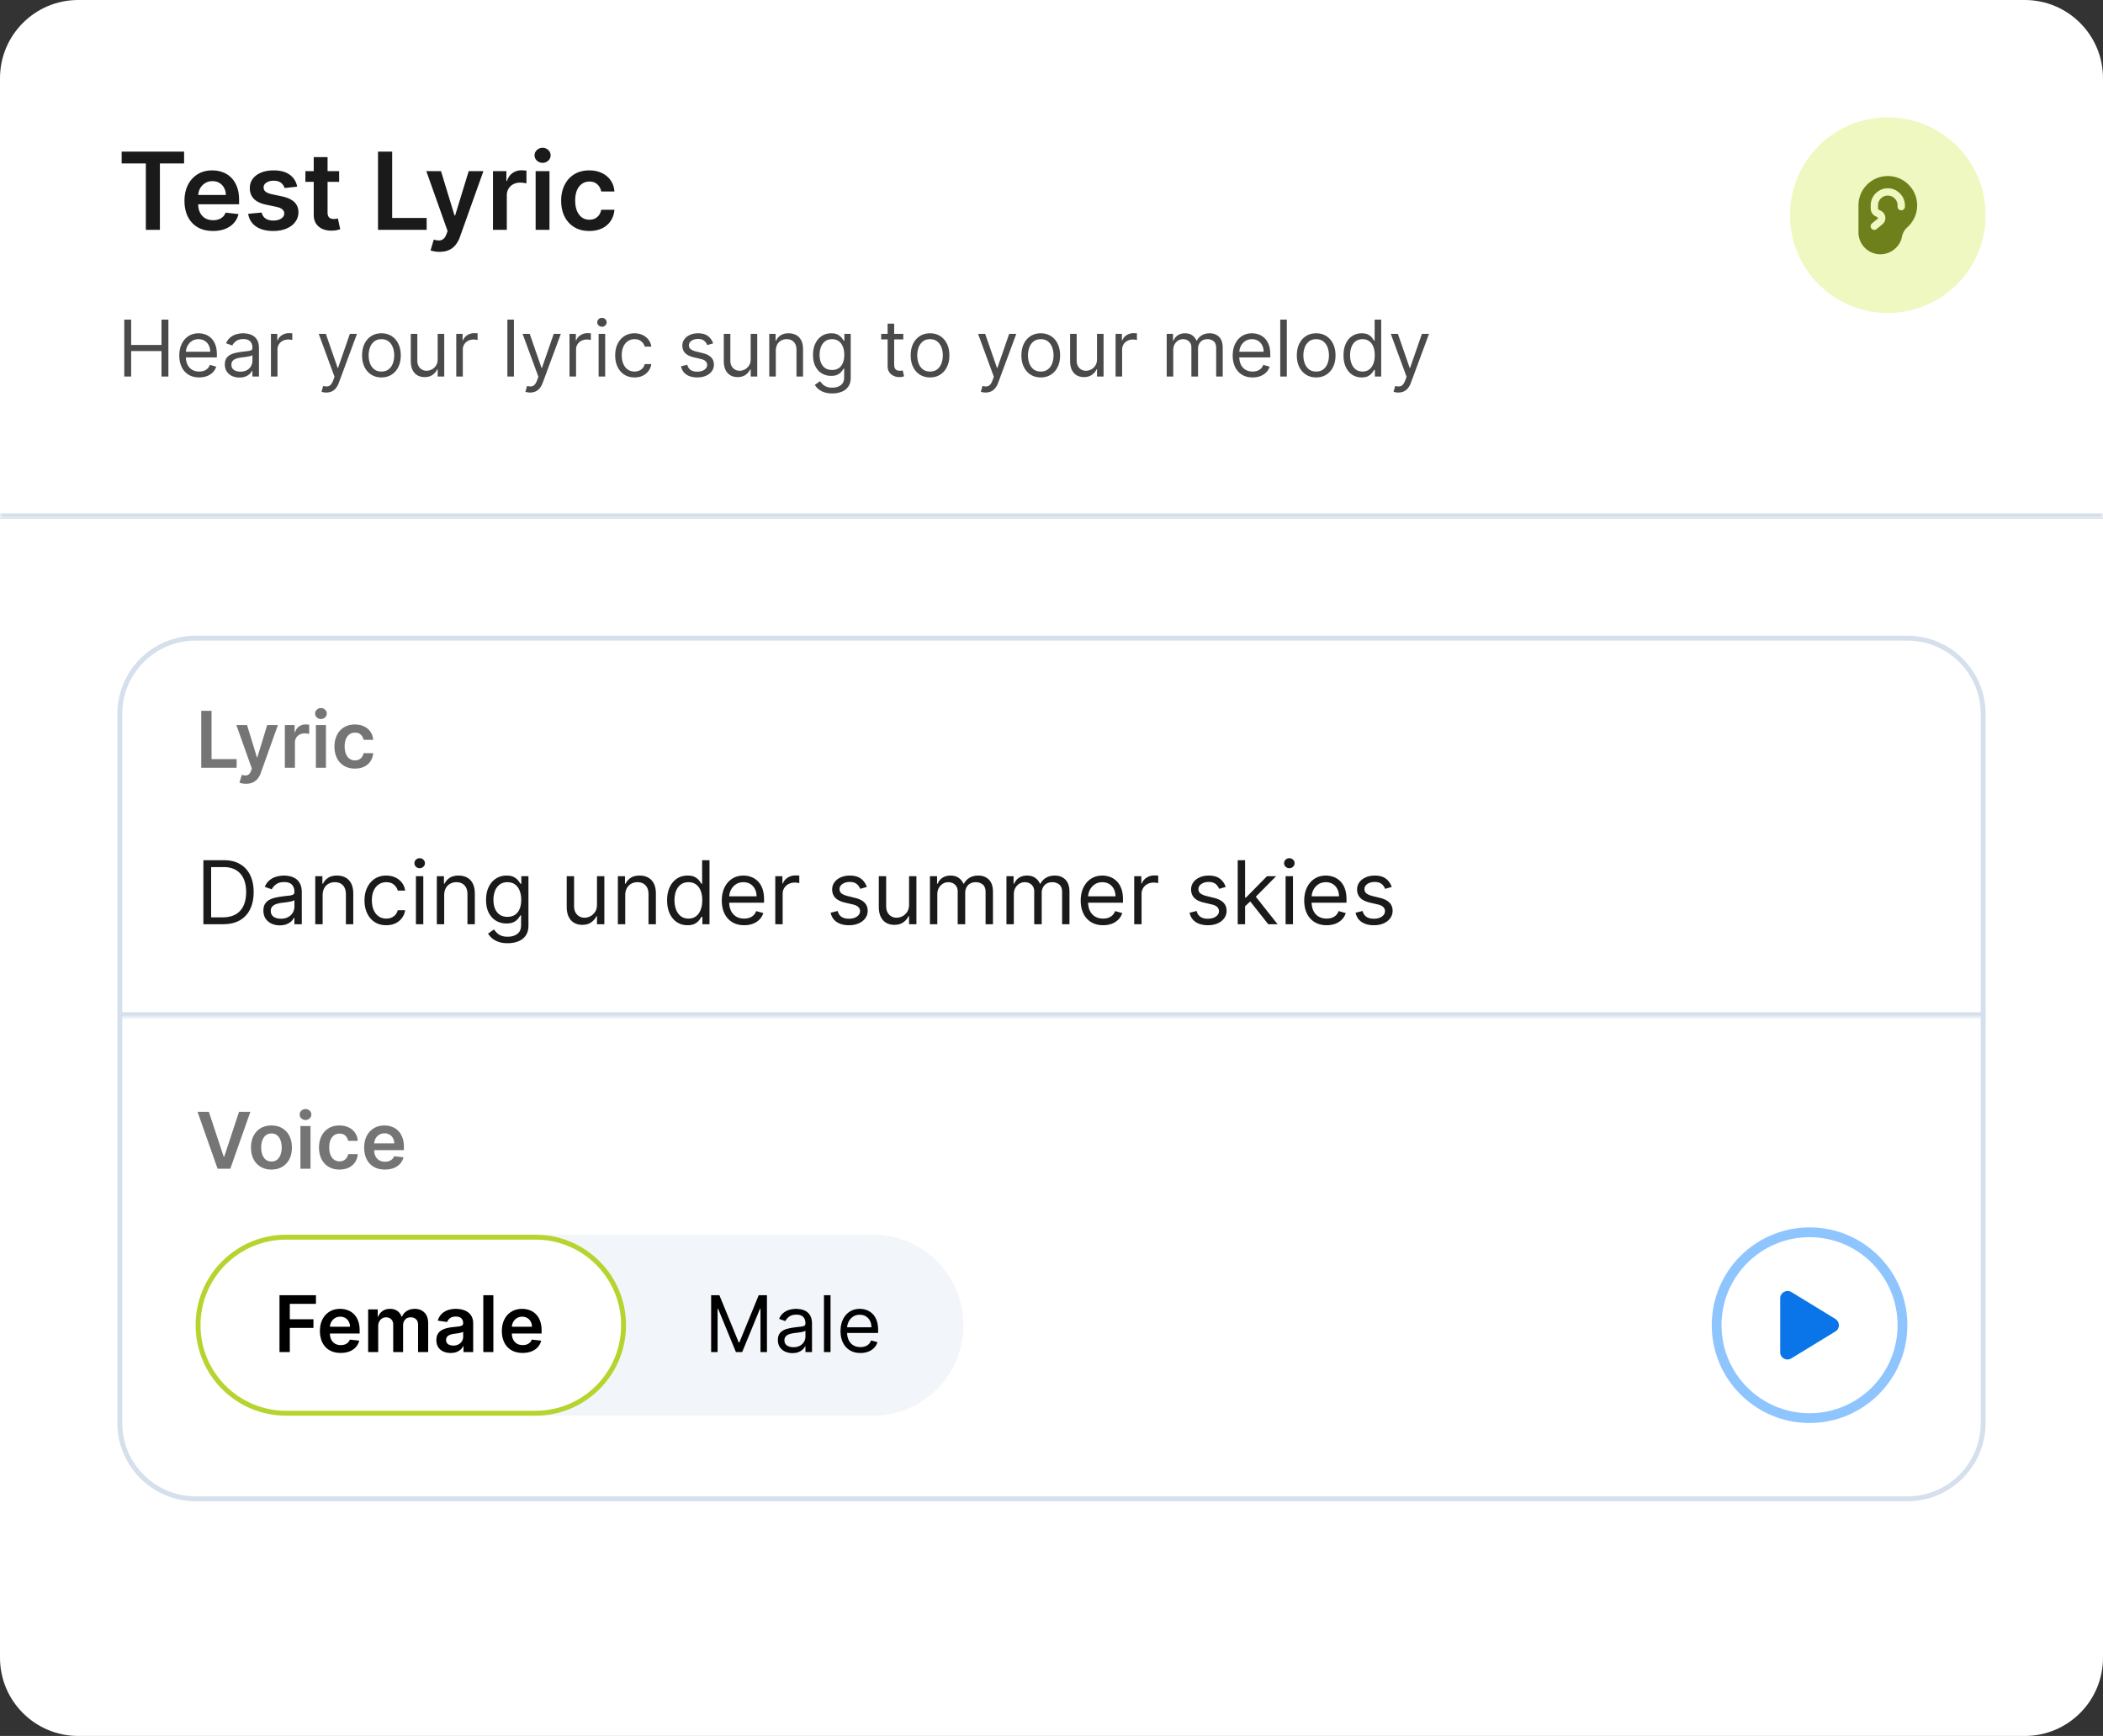 <svg xmlns="http://www.w3.org/2000/svg" width="430" height="355" fill="none"><rect width="100%" height="100%" fill="#333333" stroke="none"/><g clip-path="url(#a)"><mask id="b" fill="#fff"><path d="M0 0h430v106H0V0Z"/></mask><path fill="#fff" d="M0 0h430v106H0V0Z"/><path fill="#D5E0EC" d="M430 106v-1H0v2h430v-1Z" mask="url(#b)"/><path fill="#1A1A1A" d="M24.875 33.43V31h12.766v2.43h-4.946V47H29.82V33.43h-4.945Zm18.674 13.804c-1.203 0-2.242-.25-3.117-.75a5.08 5.08 0 0 1-2.008-2.14c-.469-.927-.703-2.019-.703-3.274 0-1.234.234-2.317.703-3.25.474-.937 1.135-1.666 1.984-2.187.85-.526 1.847-.79 2.992-.79.74 0 1.438.12 2.094.36a4.732 4.732 0 0 1 1.75 1.094c.51.495.912 1.125 1.203 1.89.292.76.438 1.667.438 2.72v.866h-9.836v-1.906h7.125a3.042 3.042 0 0 0-.352-1.445 2.556 2.556 0 0 0-.96-1.008c-.407-.245-.88-.367-1.422-.367-.579 0-1.087.14-1.524.422-.438.276-.779.64-1.023 1.093-.24.448-.362.94-.368 1.477v1.664c0 .698.128 1.297.383 1.797.255.495.612.875 1.07 1.14.459.261.995.391 1.61.391a3.41 3.41 0 0 0 1.117-.172 2.48 2.48 0 0 0 .867-.523c.245-.23.43-.513.555-.852l2.64.297a4.118 4.118 0 0 1-.953 1.828c-.463.516-1.057.917-1.78 1.203-.725.282-1.553.422-2.485.422Zm17.213-9.062-2.578.281a2.07 2.07 0 0 0-.383-.734 1.9 1.9 0 0 0-.719-.555c-.302-.14-.672-.21-1.11-.21-.588 0-1.083.127-1.484.382-.396.255-.59.586-.586.992-.005.35.123.633.383.852.266.218.703.398 1.313.539l2.047.437c1.135.245 1.979.633 2.53 1.164.558.532.84 1.227.845 2.086a3.263 3.263 0 0 1-.665 2c-.432.573-1.033 1.021-1.804 1.344-.771.323-1.657.484-2.657.484-1.468 0-2.65-.307-3.546-.922-.896-.62-1.43-1.481-1.602-2.585l2.758-.266c.125.542.39.95.797 1.227.406.276.935.414 1.586.414.672 0 1.21-.138 1.617-.414.411-.277.617-.618.617-1.024 0-.344-.133-.628-.398-.852-.26-.223-.667-.395-1.22-.515l-2.046-.43c-1.151-.24-2.003-.643-2.555-1.21-.552-.574-.825-1.298-.82-2.173-.005-.74.195-1.38.602-1.922.411-.546.981-.968 1.71-1.265.735-.302 1.581-.453 2.54-.453 1.406 0 2.513.3 3.32.898.812.6 1.315 1.409 1.508 2.43ZM69.344 35v2.188h-6.899V35h6.899Zm-5.196-2.875h2.829v11.266c0 .38.057.672.171.875.12.198.276.333.47.406.192.073.405.11.64.11.177 0 .338-.014.484-.04.151-.026.266-.05.344-.07l.477 2.21c-.151.053-.368.11-.649.173a5.316 5.316 0 0 1-1.016.11c-.708.02-1.346-.087-1.914-.321a2.977 2.977 0 0 1-1.351-1.11c-.328-.5-.49-1.125-.485-1.875V32.125ZM77.291 47V31h2.898v13.57h7.047V47h-9.945Zm12.59 4.5c-.386 0-.742-.031-1.07-.094a3.958 3.958 0 0 1-.774-.203L88.693 49c.412.12.779.177 1.102.172.323-.005.607-.107.852-.305.25-.192.46-.515.632-.969l.243-.648L87.17 35h3l2.766 9.063h.124L95.835 35h3.008l-4.805 13.453a5.387 5.387 0 0 1-.89 1.633 3.62 3.62 0 0 1-1.36 1.047c-.531.245-1.167.367-1.906.367Zm10.918-4.5V35h2.742v2h.125c.219-.693.594-1.227 1.125-1.602a3.094 3.094 0 0 1 1.836-.57c.156 0 .331.008.523.024.198.01.362.028.493.054v2.602a2.978 2.978 0 0 0-.571-.11 5.247 5.247 0 0 0-.742-.054c-.516 0-.979.112-1.391.336a2.455 2.455 0 0 0-.96.914c-.235.39-.352.84-.352 1.351V47h-2.828Zm8.722 0V35h2.829v12h-2.829Zm1.422-13.703a1.65 1.65 0 0 1-1.156-.445 1.435 1.435 0 0 1-.484-1.086c0-.427.161-.79.484-1.086a1.633 1.633 0 0 1 1.156-.453c.453 0 .839.15 1.157.453.323.297.484.659.484 1.086 0 .422-.161.784-.484 1.086a1.635 1.635 0 0 1-1.157.445Zm9.549 13.937c-1.198 0-2.226-.263-3.086-.789a5.265 5.265 0 0 1-1.976-2.18c-.459-.932-.688-2.005-.688-3.218 0-1.219.235-2.294.703-3.227.469-.937 1.131-1.666 1.985-2.187.859-.526 1.875-.79 3.047-.79.974 0 1.836.18 2.586.54a4.418 4.418 0 0 1 1.804 1.508c.448.645.703 1.4.766 2.265h-2.703a2.586 2.586 0 0 0-.782-1.445c-.406-.39-.95-.586-1.632-.586-.578 0-1.086.156-1.524.469-.437.307-.778.75-1.023 1.328-.24.578-.36 1.27-.36 2.078 0 .818.12 1.52.36 2.11.239.583.575 1.033 1.008 1.35.437.313.95.47 1.539.47.416 0 .789-.078 1.117-.235.333-.161.612-.393.836-.695.224-.302.377-.67.461-1.102h2.703c-.068.85-.318 1.602-.75 2.258a4.438 4.438 0 0 1-1.766 1.532c-.745.364-1.62.546-2.625.546Z"/><path fill="#4A4A4A" d="M25.41 77V65.364h1.408v5.181h6.205v-5.181h1.409V77h-1.41v-5.204h-6.204V77H25.41Zm15.32.182c-.84 0-1.566-.186-2.176-.557a3.737 3.737 0 0 1-1.403-1.568c-.326-.674-.49-1.459-.49-2.353 0-.893.164-1.681.49-2.363.33-.686.787-1.22 1.375-1.602.59-.387 1.28-.58 2.068-.58.454 0 .903.076 1.346.227a3.33 3.33 0 0 1 1.21.739c.364.337.654.784.87 1.34.216.558.324 1.243.324 2.058v.568h-6.727v-1.16h5.363c0-.492-.098-.931-.295-1.317a2.226 2.226 0 0 0-.83-.915c-.356-.224-.776-.335-1.261-.335-.534 0-.997.132-1.387.397a2.616 2.616 0 0 0-.892 1.023c-.208.42-.312.871-.312 1.352v.773c0 .66.114 1.218.34 1.676.232.455.552.801.961 1.04.41.235.884.352 1.426.352.352 0 .67-.049.955-.148.287-.102.536-.253.744-.454.208-.204.37-.458.483-.761l1.295.363a2.87 2.87 0 0 1-.687 1.16c-.322.329-.72.587-1.193.772a4.426 4.426 0 0 1-1.597.273Zm8.222.022a3.546 3.546 0 0 1-1.506-.312 2.584 2.584 0 0 1-1.074-.915c-.265-.401-.398-.886-.398-1.454 0-.5.099-.906.296-1.216.197-.315.46-.56.79-.739a4.15 4.15 0 0 1 1.09-.397c.402-.092.806-.163 1.21-.217.531-.068.961-.119 1.29-.153.334-.038.576-.1.728-.187.155-.088.233-.239.233-.455v-.045c0-.561-.154-.997-.46-1.307-.304-.31-.764-.466-1.381-.466-.64 0-1.142.14-1.506.42-.363.28-.62.58-.767.898l-1.273-.455c.228-.53.53-.943.91-1.238.382-.3.799-.508 1.25-.625a5.19 5.19 0 0 1 1.34-.182c.28 0 .603.034.966.102a3.09 3.09 0 0 1 1.063.404c.344.204.63.513.858.926.227.413.34.966.34 1.659V77h-1.34v-1.182h-.068a2.36 2.36 0 0 1-.455.608c-.212.216-.494.4-.846.551-.353.152-.783.227-1.29.227ZM49.156 76c.53 0 .977-.104 1.341-.313a2.127 2.127 0 0 0 1.114-1.846v-1.227c-.057.068-.182.13-.375.187-.19.053-.41.1-.66.142a29.81 29.81 0 0 1-1.283.17c-.349.046-.675.12-.978.222a1.682 1.682 0 0 0-.727.45c-.182.196-.273.465-.273.806 0 .466.173.818.517 1.057.349.235.79.352 1.324.352Zm6.243 1v-8.727h1.296v1.318h.09c.16-.432.448-.782.864-1.051a2.542 2.542 0 0 1 1.41-.404c.098 0 .22.002.369.006.147.004.259.01.335.017v1.364a4.008 4.008 0 0 0-.313-.051 3.077 3.077 0 0 0-.505-.04c-.425 0-.803.089-1.137.267a1.954 1.954 0 0 0-1.068 1.778V77H55.4Zm11.317 3.273a3 3 0 0 1-.608-.057 1.604 1.604 0 0 1-.37-.102l.341-1.182c.326.083.614.114.864.09a1.03 1.03 0 0 0 .665-.335c.197-.197.377-.516.54-.96l.25-.681-3.227-8.773h1.454l2.41 6.954h.09l2.41-6.954h1.454l-3.705 10c-.167.45-.373.824-.62 1.119-.245.3-.531.52-.857.665a2.645 2.645 0 0 1-1.091.216Zm11.276-3.091c-.788 0-1.48-.188-2.074-.563-.591-.375-1.053-.9-1.387-1.573-.33-.675-.494-1.463-.494-2.364 0-.91.165-1.703.494-2.38.334-.679.796-1.205 1.387-1.58.594-.375 1.286-.563 2.073-.563.788 0 1.478.188 2.069.563.594.375 1.056.901 1.386 1.58.333.677.5 1.47.5 2.38 0 .901-.167 1.69-.5 2.364a3.769 3.769 0 0 1-1.386 1.573c-.591.375-1.28.563-2.069.563Zm0-1.205c.598 0 1.09-.153 1.477-.46a2.72 2.72 0 0 0 .858-1.21c.185-.5.278-1.042.278-1.625 0-.584-.093-1.127-.278-1.63a2.75 2.75 0 0 0-.858-1.223c-.387-.31-.879-.465-1.477-.465-.599 0-1.091.155-1.478.465a2.75 2.75 0 0 0-.858 1.222 4.681 4.681 0 0 0-.278 1.63c0 .584.093 1.126.278 1.626.186.5.472.903.858 1.21.387.307.879.46 1.478.46Zm11.5-2.545v-5.16h1.342V77h-1.341v-1.477h-.091c-.205.443-.523.82-.955 1.13-.431.307-.977.46-1.636.46-.545 0-1.03-.119-1.455-.357-.424-.243-.757-.606-1-1.091-.242-.489-.363-1.104-.363-1.847v-5.545h1.34v5.454c0 .637.179 1.144.535 1.523.36.379.818.568 1.375.568a2.29 2.29 0 0 0 1.017-.255c.348-.171.64-.432.875-.785.239-.352.358-.8.358-1.346ZM93.29 77v-8.727h1.295v1.318h.091c.16-.432.447-.782.864-1.051a2.541 2.541 0 0 1 1.409-.404c.098 0 .222.002.37.006.147.004.259.01.334.017v1.364a3.999 3.999 0 0 0-.312-.051 3.077 3.077 0 0 0-.506-.04c-.424 0-.803.089-1.136.267-.33.174-.591.416-.784.727a1.96 1.96 0 0 0-.284 1.051V77H93.29Zm11.794-11.636V77h-1.341V65.364h1.341Zm3.319 14.909a3 3 0 0 1-.608-.057 1.597 1.597 0 0 1-.369-.102l.341-1.182c.326.083.614.114.864.09.25-.022.471-.134.664-.335.197-.197.377-.516.54-.96l.25-.681-3.227-8.773h1.454l2.41 6.954h.09l2.41-6.954h1.454l-3.704 10c-.167.45-.374.824-.62 1.119-.246.3-.532.52-.858.665a2.643 2.643 0 0 1-1.091.216ZM116.446 77v-8.727h1.295v1.318h.091c.159-.432.447-.782.864-1.051a2.541 2.541 0 0 1 1.409-.404c.099 0 .222.002.369.006.148.004.26.01.336.017v1.364a4.073 4.073 0 0 0-.313-.051 3.071 3.071 0 0 0-.506-.04c-.424 0-.803.089-1.136.267a2.016 2.016 0 0 0-.784.727 1.964 1.964 0 0 0-.284 1.051V77h-1.341Zm5.953 0v-8.727h1.341V77h-1.341Zm.682-10.182a.953.953 0 0 1-.676-.267.857.857 0 0 1-.279-.642c0-.25.093-.464.279-.642a.953.953 0 0 1 .676-.267c.261 0 .485.089.67.267.19.178.285.392.285.642s-.095.464-.285.642a.932.932 0 0 1-.67.267Zm6.66 10.364c-.818 0-1.522-.193-2.113-.58a3.776 3.776 0 0 1-1.364-1.596c-.318-.678-.477-1.453-.477-2.324 0-.886.163-1.669.489-2.347.329-.682.787-1.214 1.375-1.596.59-.387 1.28-.58 2.068-.58.613 0 1.166.114 1.659.341.492.227.896.546 1.21.954.314.41.51.887.585 1.432h-1.341c-.102-.397-.329-.75-.681-1.056-.349-.311-.819-.466-1.41-.466-.522 0-.981.136-1.375.409-.39.269-.695.65-.914 1.142-.216.488-.324 1.062-.324 1.721 0 .675.106 1.262.318 1.762.216.5.519.888.909 1.165.394.276.856.414 1.386.414.349 0 .665-.06.949-.181a1.96 1.96 0 0 0 .722-.523c.197-.227.337-.5.42-.819h1.341a3.1 3.1 0 0 1-.562 1.393 3.158 3.158 0 0 1-1.176.977c-.485.239-1.05.358-1.694.358Zm16.074-6.955-1.204.341a2.262 2.262 0 0 0-.335-.585 1.628 1.628 0 0 0-.591-.477c-.25-.125-.57-.188-.961-.188-.534 0-.979.123-1.335.37-.352.242-.528.55-.528.926 0 .333.121.596.363.79.243.193.622.354 1.137.482l1.295.319c.781.189 1.362.479 1.745.869.382.386.573.884.573 1.494 0 .5-.144.947-.431 1.341-.284.394-.682.705-1.194.932-.511.227-1.106.34-1.784.34-.89 0-1.627-.192-2.21-.579-.583-.386-.953-.95-1.108-1.693l1.273-.318c.121.47.35.822.687 1.057.341.235.786.352 1.336.352.625 0 1.121-.133 1.488-.398.371-.269.557-.59.557-.966 0-.303-.106-.556-.318-.761-.212-.208-.538-.364-.977-.466l-1.455-.34c-.799-.19-1.386-.484-1.761-.882-.372-.401-.557-.903-.557-1.505 0-.493.138-.928.415-1.307a2.82 2.82 0 0 1 1.142-.892c.485-.216 1.034-.324 1.647-.324.864 0 1.542.19 2.035.568a3.06 3.06 0 0 1 1.056 1.5Zm7.678 3.205v-5.16h1.341V77h-1.341v-1.477h-.091c-.205.443-.523.82-.955 1.13-.431.307-.977.46-1.636.46-.545 0-1.03-.119-1.454-.357-.425-.243-.758-.606-1-1.091-.243-.489-.364-1.104-.364-1.847v-5.545h1.341v5.454c0 .637.178 1.144.534 1.523.36.379.818.568 1.375.568a2.29 2.29 0 0 0 1.017-.255c.348-.171.64-.432.875-.785.239-.352.358-.8.358-1.346Zm5.138-1.682V77h-1.341v-8.727h1.295v1.363h.114c.204-.443.515-.799.932-1.068.416-.272.954-.409 1.613-.409.591 0 1.108.121 1.551.364.444.238.788.602 1.035 1.09.246.486.369 1.1.369 1.841V77h-1.341v-5.454c0-.686-.178-1.22-.534-1.603-.356-.386-.845-.58-1.466-.58a2.34 2.34 0 0 0-1.148.279 2 2 0 0 0-.79.813c-.193.356-.289.787-.289 1.295Zm11.541 8.704c-.648 0-1.205-.083-1.671-.25a3.541 3.541 0 0 1-1.164-.647 3.542 3.542 0 0 1-.733-.853l1.068-.75c.121.16.274.342.46.546.186.208.439.388.761.54.326.155.752.233 1.279.233.704 0 1.286-.17 1.744-.512.459-.34.688-.875.688-1.602v-1.773h-.114a7.29 7.29 0 0 1-.42.591c-.178.231-.436.438-.773.62-.333.178-.784.267-1.352.267-.705 0-1.338-.167-1.898-.5-.557-.334-.998-.819-1.324-1.455-.322-.636-.483-1.409-.483-2.318 0-.894.157-1.672.472-2.335.314-.667.752-1.182 1.312-1.546.561-.367 1.208-.55 1.943-.55.569 0 1.019.094 1.353.283.337.186.594.398.772.636.182.235.322.429.421.58h.136v-1.386h1.296v8.977c0 .75-.171 1.36-.512 1.83a2.91 2.91 0 0 1-1.363 1.04 5.149 5.149 0 0 1-1.898.334Zm-.046-4.795c.538 0 .993-.123 1.364-.37.371-.245.653-.6.847-1.062.193-.462.289-1.015.289-1.659 0-.629-.094-1.183-.284-1.665-.189-.48-.469-.858-.841-1.13-.371-.273-.829-.41-1.375-.41-.568 0-1.041.145-1.42.433a2.634 2.634 0 0 0-.847 1.158 4.495 4.495 0 0 0-.278 1.614c0 .606.095 1.142.284 1.608.193.462.477.826.852 1.091.379.261.849.392 1.409.392Zm14.569-7.386v1.136h-4.523v-1.136h4.523Zm-3.205-2.091h1.341V74.5c0 .379.055.663.165.852a.85.85 0 0 0 .432.375c.178.06.365.091.562.091.148 0 .269-.007.364-.022l.227-.046.273 1.204a2.733 2.733 0 0 1-.381.103 2.8 2.8 0 0 1-.619.057 2.7 2.7 0 0 1-1.114-.245 2.215 2.215 0 0 1-.898-.744c-.235-.333-.352-.754-.352-1.261v-8.682Zm8.673 11c-.788 0-1.479-.188-2.074-.563-.59-.375-1.053-.9-1.386-1.573-.329-.675-.494-1.463-.494-2.364 0-.91.165-1.703.494-2.38.333-.679.796-1.205 1.386-1.58.595-.375 1.286-.563 2.074-.563.788 0 1.478.188 2.069.563.594.375 1.056.901 1.386 1.58.333.677.5 1.47.5 2.38 0 .901-.167 1.69-.5 2.364a3.775 3.775 0 0 1-1.386 1.573c-.591.375-1.281.563-2.069.563Zm0-1.205c.599 0 1.091-.153 1.478-.46a2.72 2.72 0 0 0 .858-1.21c.185-.5.278-1.042.278-1.625 0-.584-.093-1.127-.278-1.63a2.755 2.755 0 0 0-.858-1.223c-.387-.31-.879-.465-1.478-.465-.598 0-1.091.155-1.477.465a2.757 2.757 0 0 0-.858 1.222 4.695 4.695 0 0 0-.278 1.63c0 .584.093 1.126.278 1.626.186.5.472.903.858 1.21.386.307.879.46 1.477.46Zm11.365 4.296a3 3 0 0 1-.608-.057 1.597 1.597 0 0 1-.369-.102l.341-1.182c.326.083.614.114.864.09.25-.022.471-.134.664-.335.197-.197.377-.516.54-.96l.25-.681-3.227-8.773h1.455l2.409 6.954h.091l2.409-6.954h1.454l-3.704 10c-.167.45-.374.824-.62 1.119-.246.3-.532.52-.858.665a2.643 2.643 0 0 1-1.091.216Zm11.276-3.091c-.788 0-1.479-.188-2.074-.563-.591-.375-1.053-.9-1.386-1.573-.33-.675-.495-1.463-.495-2.364 0-.91.165-1.703.495-2.38.333-.679.795-1.205 1.386-1.58.595-.375 1.286-.563 2.074-.563.788 0 1.477.188 2.068.563.595.375 1.057.901 1.387 1.58.333.677.5 1.47.5 2.38 0 .901-.167 1.69-.5 2.364a3.77 3.77 0 0 1-1.387 1.573c-.591.375-1.28.563-2.068.563Zm0-1.205c.598 0 1.091-.153 1.477-.46.387-.307.673-.71.858-1.21.186-.5.279-1.042.279-1.625 0-.584-.093-1.127-.279-1.63a2.74 2.74 0 0 0-.858-1.223c-.386-.31-.879-.465-1.477-.465-.599 0-1.091.155-1.477.465a2.74 2.74 0 0 0-.858 1.222 4.672 4.672 0 0 0-.279 1.63c0 .584.093 1.126.279 1.626.185.5.471.903.858 1.21.386.307.878.46 1.477.46Zm11.501-2.545v-5.16h1.341V77h-1.341v-1.477h-.091c-.204.443-.522.82-.954 1.13-.432.307-.977.46-1.636.46-.546 0-1.031-.119-1.455-.357-.424-.243-.758-.606-1-1.091-.242-.489-.364-1.104-.364-1.847v-5.545h1.341v5.454c0 .637.178 1.144.534 1.523.36.379.819.568 1.375.568.334 0 .673-.085 1.017-.255.349-.171.641-.432.875-.785.239-.352.358-.8.358-1.346ZM228.102 77v-8.727h1.296v1.318h.091c.159-.432.447-.782.863-1.051a2.544 2.544 0 0 1 1.409-.404c.099 0 .222.002.37.006.147.004.259.01.335.017v1.364a4.073 4.073 0 0 0-.313-.051 3.068 3.068 0 0 0-.505-.04c-.425 0-.803.089-1.137.267a2.016 2.016 0 0 0-.784.727 1.964 1.964 0 0 0-.284 1.051V77h-1.341Zm10.453 0v-8.727h1.296v1.363h.113c.182-.465.476-.827.881-1.085.405-.261.892-.392 1.46-.392.576 0 1.055.13 1.438.392.386.258.687.62.903 1.085h.091c.224-.45.559-.808 1.006-1.073.447-.27.983-.404 1.608-.404.78 0 1.418.244 1.915.733.496.485.744 1.24.744 2.267V77h-1.341v-5.84c0-.645-.176-1.105-.528-1.382a1.958 1.958 0 0 0-1.245-.414c-.613 0-1.089.185-1.426.556-.337.368-.506.834-.506 1.398V77h-1.363v-5.977c0-.496-.161-.896-.483-1.2-.322-.306-.737-.46-1.244-.46a1.84 1.84 0 0 0-.978.279 2.107 2.107 0 0 0-.727.773 2.28 2.28 0 0 0-.273 1.13V77h-1.341Zm17.566.182c-.841 0-1.567-.186-2.176-.557a3.742 3.742 0 0 1-1.404-1.568c-.326-.674-.488-1.459-.488-2.353 0-.893.162-1.681.488-2.363.33-.686.788-1.22 1.375-1.602.591-.387 1.28-.58 2.068-.58.455 0 .904.076 1.347.227.443.152.847.398 1.21.739.364.337.654.784.87 1.34.215.558.323 1.243.323 2.058v.568h-6.727v-1.16h5.364c0-.492-.099-.931-.296-1.317a2.223 2.223 0 0 0-.829-.915c-.356-.224-.777-.335-1.262-.335-.534 0-.996.132-1.386.397a2.615 2.615 0 0 0-.892 1.023 3.01 3.01 0 0 0-.313 1.352v.773c0 .66.114 1.218.341 1.676.231.455.552.801.961 1.04.409.235.884.352 1.426.352.352 0 .67-.049.954-.148.288-.102.536-.253.745-.454.208-.204.369-.458.483-.761l1.295.363c-.136.44-.366.826-.687 1.16a3.35 3.35 0 0 1-1.194.772 4.42 4.42 0 0 1-1.596.273Zm6.994-11.818V77h-1.341V65.364h1.341Zm6.001 11.818c-.787 0-1.479-.188-2.073-.563-.591-.375-1.053-.9-1.387-1.573-.329-.675-.494-1.463-.494-2.364 0-.91.165-1.703.494-2.38.334-.679.796-1.205 1.387-1.58.594-.375 1.286-.563 2.073-.563.788 0 1.478.188 2.069.563.594.375 1.056.901 1.386 1.58.333.677.5 1.47.5 2.38 0 .901-.167 1.69-.5 2.364a3.775 3.775 0 0 1-1.386 1.573c-.591.375-1.281.563-2.069.563Zm0-1.205c.599 0 1.091-.153 1.478-.46a2.72 2.72 0 0 0 .858-1.21c.185-.5.278-1.042.278-1.625 0-.584-.093-1.127-.278-1.63a2.755 2.755 0 0 0-.858-1.223c-.387-.31-.879-.465-1.478-.465-.598 0-1.09.155-1.477.465a2.757 2.757 0 0 0-.858 1.222 4.695 4.695 0 0 0-.278 1.63c0 .584.093 1.126.278 1.626.186.5.472.903.858 1.21.387.307.879.46 1.477.46Zm9.297 1.205c-.727 0-1.369-.184-1.926-.551-.557-.371-.992-.894-1.307-1.569-.314-.677-.471-1.479-.471-2.403 0-.917.157-1.712.471-2.386.315-.674.752-1.195 1.313-1.563.561-.367 1.208-.55 1.943-.55.568 0 1.017.094 1.347.283.333.186.587.398.761.636.178.235.316.429.415.58h.113v-4.295h1.341V77h-1.295v-1.34h-.159a8.77 8.77 0 0 1-.421.601c-.181.239-.441.453-.778.642-.337.186-.786.279-1.347.279Zm.182-1.205c.538 0 .993-.14 1.364-.42.371-.284.653-.676.846-1.176.194-.504.29-1.085.29-1.745 0-.651-.095-1.221-.284-1.71-.189-.492-.47-.875-.841-1.148-.371-.276-.829-.414-1.375-.414-.568 0-1.041.145-1.42.437-.375.288-.657.68-.847 1.176a4.689 4.689 0 0 0-.278 1.66c0 .62.094 1.185.284 1.692.193.504.477.906.852 1.205.379.295.849.443 1.409.443Zm7.324 4.296a3 3 0 0 1-.608-.057 1.597 1.597 0 0 1-.369-.102l.341-1.182c.325.083.613.114.863.09a1.03 1.03 0 0 0 .665-.335c.197-.197.377-.516.54-.96l.25-.681-3.227-8.773h1.454l2.409 6.954h.091l2.409-6.954h1.455l-3.705 10a3.77 3.77 0 0 1-.619 1.119c-.246.3-.532.52-.858.665a2.646 2.646 0 0 1-1.091.216Z"/><path fill="#EEF8C0" d="M366 44c0-11.046 8.954-20 20-20s20 8.954 20 20-8.954 20-20 20-20-8.954-20-20Z"/><path fill="#6E801C" d="M389.969 46.5c-.563.5-.938 1.219-1.094 1.969a4.14 4.14 0 0 1-1.219 2.218 4.49 4.49 0 0 1-6.344 0A4.498 4.498 0 0 1 380 47.5V42c0-3.313 2.688-6 6-6s6 2.688 6 6c0 1.781-.781 3.375-2.031 4.5ZM384 42c0-1.094.875-2 2-2 1.094 0 2 .906 2 2v.25c0 .438.312.75.75.75a.74.74 0 0 0 .75-.75V42c0-1.906-1.594-3.5-3.5-3.5-1.938 0-3.5 1.594-3.5 3.5v.656c0 .657.375 1.25.969 1.563l.437.218c.032.032.094.094.094.157a.238.238 0 0 1-.062.125l-1.188.968a.78.78 0 0 0-.094 1.063.78.78 0 0 0 1.063.094l1.156-.969a1.6 1.6 0 0 0 .625-1.281 1.67 1.67 0 0 0-.938-1.5l-.437-.219c-.094-.063-.125-.125-.125-.219V42Z"/><path fill="#fff" d="M0 106h430v249H0z"/><g clip-path="url(#c)"><mask id="d" fill="#fff"><path d="M24 130h382v78H24v-78Z"/></mask><path fill="#fff" d="M24 130h382v78H24v-78Z"/><path fill="#D5E0EC" d="M406 208v-1H24v2h382v-1Z" mask="url(#d)"/><path fill="#757575" d="M41.148 157v-11.636h2.108v9.869h5.125V157h-7.233Zm9.156 3.273c-.28 0-.54-.023-.778-.068a2.89 2.89 0 0 1-.563-.148l.477-1.602c.3.087.567.128.802.125a.984.984 0 0 0 .619-.222c.182-.14.335-.375.46-.705l.176-.471-3.165-8.909h2.182l2.012 6.591h.09l2.017-6.591h2.188l-3.494 9.784a3.912 3.912 0 0 1-.648 1.187 2.635 2.635 0 0 1-.989.762c-.386.178-.848.267-1.386.267Zm7.94-3.273v-8.727h1.995v1.454h.09c.16-.504.432-.892.819-1.165.39-.276.835-.414 1.335-.414.114 0 .24.005.38.017.145.007.264.021.359.04v1.892a2.123 2.123 0 0 0-.415-.08 3.895 3.895 0 0 0-.54-.04 2.08 2.08 0 0 0-1.011.245c-.296.159-.529.38-.7.664-.17.284-.255.612-.255.983V157h-2.057Zm6.344 0v-8.727h2.057V157h-2.057Zm1.034-9.966a1.2 1.2 0 0 1-.84-.324 1.043 1.043 0 0 1-.353-.79c0-.31.117-.573.352-.789.235-.22.515-.33.841-.33.33 0 .61.11.841.33.235.216.352.479.352.789 0 .307-.117.571-.352.79a1.187 1.187 0 0 1-.84.324Zm6.945 10.136c-.871 0-1.62-.191-2.245-.573a3.833 3.833 0 0 1-1.437-1.586c-.333-.678-.5-1.458-.5-2.341 0-.886.17-1.668.511-2.346a3.817 3.817 0 0 1 1.444-1.591c.624-.383 1.363-.574 2.215-.574.709 0 1.336.131 1.881.392.55.258.987.623 1.313 1.097.325.469.51 1.019.556 1.647H74.34c-.08-.42-.269-.77-.568-1.051-.295-.284-.691-.426-1.187-.426-.42 0-.79.114-1.108.341-.318.224-.566.546-.745.966-.174.42-.26.924-.26 1.511 0 .595.086 1.106.26 1.534.175.425.42.752.734.983a1.87 1.87 0 0 0 1.119.341c.303 0 .574-.057.812-.17.243-.118.445-.286.608-.506.163-.22.275-.487.335-.801h1.966a3.427 3.427 0 0 1-.545 1.642 3.227 3.227 0 0 1-1.284 1.114c-.542.265-1.178.397-1.91.397Z"/><path fill="#1A1A1A" d="M45.625 189h-4.04v-13.091h4.219c1.27 0 2.356.262 3.26.786.903.52 1.596 1.268 2.077 2.244.482.972.723 2.135.723 3.49 0 1.364-.243 2.538-.73 3.522a5.196 5.196 0 0 1-2.121 2.263c-.93.524-2.058.786-3.388.786Zm-2.455-1.406h2.353c1.082 0 1.98-.209 2.69-.627a3.858 3.858 0 0 0 1.592-1.783c.35-.771.525-1.69.525-2.755 0-1.057-.173-1.967-.518-2.729-.345-.767-.861-1.356-1.547-1.765-.686-.413-1.54-.62-2.563-.62H43.17v10.279Zm14.037 1.636a3.995 3.995 0 0 1-1.694-.351 2.908 2.908 0 0 1-1.208-1.03c-.298-.451-.447-.997-.447-1.636 0-.562.11-1.018.332-1.368.222-.354.518-.631.889-.831.37-.2.78-.349 1.227-.447.452-.103.906-.183 1.362-.243.596-.077 1.08-.134 1.45-.173.376-.042.648-.113.819-.211.175-.098.262-.268.262-.511v-.051c0-.631-.173-1.121-.518-1.47-.34-.35-.859-.524-1.553-.524-.72 0-1.285.157-1.694.473-.41.315-.697.652-.863 1.009l-1.432-.511c.256-.596.597-1.061 1.023-1.393.43-.337.9-.571 1.406-.703a5.812 5.812 0 0 1 1.509-.205c.315 0 .677.038 1.086.115.414.072.812.224 1.196.454.387.23.71.577.965 1.042.256.464.383 1.086.383 1.866V189H60.2v-1.33h-.077a2.627 2.627 0 0 1-.511.684c-.239.243-.556.45-.953.62-.396.171-.88.256-1.45.256Zm.23-1.355c.597 0 1.1-.117 1.509-.352a2.387 2.387 0 0 0 1.253-2.077v-1.381c-.064.077-.205.147-.422.211-.213.06-.46.113-.742.16a31.487 31.487 0 0 1-1.444.192 5.757 5.757 0 0 0-1.1.249 1.9 1.9 0 0 0-.818.505c-.204.222-.306.524-.306.908 0 .524.193.92.581 1.189.392.264.889.396 1.49.396Zm8.532-4.781V189h-1.508v-9.818h1.457v1.534h.128c.23-.499.58-.899 1.048-1.202.469-.307 1.074-.46 1.816-.46.664 0 1.246.136 1.745.409.498.269.886.678 1.163 1.227.277.546.416 1.236.416 2.071V189h-1.509v-6.136c0-.772-.2-1.373-.6-1.803-.401-.435-.951-.652-1.65-.652a2.63 2.63 0 0 0-1.291.313 2.245 2.245 0 0 0-.889.914c-.217.401-.326.887-.326 1.458Zm13.01 6.111c-.92 0-1.713-.218-2.378-.652-.665-.435-1.176-1.034-1.534-1.797-.358-.762-.537-1.634-.537-2.614 0-.997.183-1.877.55-2.64.37-.767.886-1.366 1.546-1.796.665-.435 1.44-.652 2.327-.652.69 0 1.313.128 1.867.384a3.568 3.568 0 0 1 1.361 1.073c.354.461.573.998.659 1.611h-1.51c-.115-.447-.37-.844-.767-1.189-.392-.349-.92-.524-1.585-.524-.588 0-1.104.153-1.547.46-.44.303-.782.731-1.03 1.285-.242.55-.364 1.195-.364 1.937 0 .758.12 1.419.358 1.981.243.563.584 1 1.023 1.311.443.311.963.466 1.56.466a2.7 2.7 0 0 0 1.067-.204c.32-.136.59-.333.812-.588a2.26 2.26 0 0 0 .473-.921h1.508a3.49 3.49 0 0 1-.632 1.566 3.533 3.533 0 0 1-1.323 1.1c-.546.268-1.18.403-1.905.403Zm6.066-.205v-9.818h1.508V189h-1.508Zm.767-11.455c-.294 0-.548-.1-.76-.3a.964.964 0 0 1-.314-.722c0-.282.104-.522.313-.723.213-.2.467-.3.76-.3.295 0 .546.1.755.3.213.201.32.441.32.723a.956.956 0 0 1-.32.722c-.209.2-.46.3-.754.3Zm5.013 5.549V189h-1.509v-9.818h1.458v1.534h.127c.23-.499.58-.899 1.049-1.202.468-.307 1.074-.46 1.815-.46.665 0 1.246.136 1.745.409.499.269.886.678 1.163 1.227.278.546.416 1.236.416 2.071V189H95.58v-6.136c0-.772-.2-1.373-.6-1.803-.401-.435-.95-.652-1.65-.652a2.63 2.63 0 0 0-1.29.313 2.246 2.246 0 0 0-.89.914c-.217.401-.325.887-.325 1.458Zm12.984 9.792c-.729 0-1.356-.093-1.88-.281-.524-.183-.961-.426-1.31-.729a3.979 3.979 0 0 1-.825-.958l1.202-.844c.136.179.309.383.518.614.209.234.494.436.856.607.367.174.846.262 1.439.262.792 0 1.446-.192 1.962-.575.516-.384.773-.985.773-1.803v-1.994h-.127a8.28 8.28 0 0 1-.473.664c-.201.26-.491.493-.87.697-.375.2-.882.301-1.521.301-.793 0-1.504-.188-2.135-.563-.626-.375-1.123-.92-1.49-1.636-.362-.716-.543-1.586-.543-2.608 0-1.006.177-1.882.53-2.627.355-.75.847-1.33 1.477-1.739.631-.413 1.36-.62 2.186-.62.64 0 1.147.107 1.522.32.379.208.669.447.869.715.205.265.362.482.473.652h.154v-1.559h1.457v10.099c0 .844-.192 1.53-.575 2.058-.38.533-.891.923-1.534 1.17-.64.252-1.351.377-2.135.377Zm-.052-5.395c.606 0 1.117-.138 1.535-.415.417-.277.735-.675.952-1.195.217-.52.326-1.142.326-1.867 0-.707-.107-1.331-.32-1.873-.213-.541-.528-.965-.946-1.272-.417-.307-.933-.46-1.547-.46-.639 0-1.171.162-1.598.486a2.961 2.961 0 0 0-.952 1.304 5.032 5.032 0 0 0-.313 1.815c0 .682.106 1.285.319 1.809.218.52.537.929.959 1.227.426.294.955.441 1.585.441Zm18.307-2.505v-5.804h1.509V189h-1.509v-1.662h-.102c-.23.499-.588.923-1.074 1.272-.486.345-1.099.518-1.841.518-.613 0-1.159-.134-1.636-.403-.477-.273-.852-.682-1.125-1.227-.273-.55-.409-1.242-.409-2.078v-6.238h1.508v6.136c0 .716.201 1.287.601 1.713.405.426.921.639 1.547.639.375 0 .756-.095 1.144-.287.392-.192.72-.486.985-.882.268-.397.402-.902.402-1.515Zm5.78-1.892V189h-1.508v-9.818h1.457v1.534h.128c.23-.499.58-.899 1.048-1.202.469-.307 1.074-.46 1.816-.46.664 0 1.246.136 1.745.409.498.269.886.678 1.163 1.227.277.546.415 1.236.415 2.071V189H132.6v-6.136c0-.772-.2-1.373-.601-1.803-.4-.435-.95-.652-1.649-.652-.482 0-.912.104-1.291.313a2.25 2.25 0 0 0-.889.914c-.217.401-.326.887-.326 1.458Zm12.728 6.111c-.818 0-1.54-.207-2.166-.62-.627-.418-1.117-1.006-1.471-1.765-.353-.762-.53-1.664-.53-2.704 0-1.031.177-1.926.53-2.684.354-.759.846-1.345 1.477-1.758.631-.413 1.359-.62 2.186-.62.639 0 1.144.107 1.515.32.375.208.66.447.856.715.201.265.356.482.467.652h.128v-4.832h1.508V189h-1.457v-1.509h-.179a9.64 9.64 0 0 1-.473.678c-.204.268-.496.509-.876.722-.379.209-.884.314-1.515.314Zm.205-1.356c.605 0 1.116-.157 1.534-.473.418-.319.735-.76.952-1.323.218-.566.326-1.221.326-1.962 0-.733-.106-1.374-.319-1.924-.213-.554-.529-.984-.946-1.291-.418-.311-.933-.467-1.547-.467-.639 0-1.172.164-1.598.492-.422.324-.739.765-.952 1.323-.209.554-.314 1.177-.314 1.867 0 .699.107 1.334.32 1.905.217.566.537 1.018.959 1.355.426.332.954.498 1.585.498Zm11.384 1.356c-.946 0-1.762-.209-2.448-.627a4.207 4.207 0 0 1-1.579-1.764c-.366-.759-.549-1.641-.549-2.646 0-1.006.183-1.892.549-2.659.371-.772.887-1.373 1.547-1.803.665-.435 1.44-.652 2.327-.652.511 0 1.016.085 1.515.256.498.17.952.447 1.361.831.409.379.735.882.978 1.508.243.627.365 1.398.365 2.314v.639h-7.569v-1.304h6.034c0-.554-.11-1.048-.332-1.483a2.508 2.508 0 0 0-.933-1.029c-.401-.251-.874-.377-1.419-.377-.601 0-1.121.149-1.56.448a2.934 2.934 0 0 0-1.003 1.15c-.235.473-.352.98-.352 1.521v.87c0 .741.128 1.37.384 1.885.26.512.62.902 1.08 1.17.46.264.995.396 1.604.396.397 0 .754-.055 1.074-.166a2.29 2.29 0 0 0 .837-.511c.235-.23.416-.516.544-.857l1.457.409a3.224 3.224 0 0 1-.773 1.304c-.362.371-.81.661-1.343.87-.532.204-1.131.307-1.796.307Zm6.36-.205v-9.818h1.458v1.483h.102c.179-.486.503-.88.972-1.183a2.862 2.862 0 0 1 1.585-.454c.111 0 .249.003.415.007.166.004.292.01.377.019v1.534a4.176 4.176 0 0 0-.351-.057 3.445 3.445 0 0 0-.569-.045c-.477 0-.903.1-1.278.3a2.274 2.274 0 0 0-.883.818 2.21 2.21 0 0 0-.319 1.183V189h-1.509Zm18.715-7.619-1.355.383a2.515 2.515 0 0 0-.378-.658 1.827 1.827 0 0 0-.664-.537c-.282-.141-.642-.211-1.081-.211-.601 0-1.101.138-1.502.415-.396.273-.594.62-.594 1.042 0 .375.136.672.409.889.273.217.699.398 1.278.543l1.458.358c.877.213 1.532.539 1.962.978.43.435.646.995.646 1.681 0 .563-.162 1.066-.486 1.509-.32.443-.767.792-1.343 1.048-.575.256-1.244.384-2.007.384-1.001 0-1.83-.218-2.486-.652-.656-.435-1.072-1.07-1.247-1.905l1.432-.358c.137.528.394.924.774 1.189.383.264.884.396 1.502.396.703 0 1.261-.149 1.675-.447.417-.303.626-.665.626-1.087 0-.341-.119-.627-.358-.857-.239-.234-.605-.409-1.099-.524l-1.637-.383c-.899-.213-1.559-.544-1.981-.991-.418-.452-.627-1.016-.627-1.694 0-.554.156-1.044.467-1.47.315-.426.743-.761 1.285-1.004.545-.243 1.163-.364 1.853-.364.972 0 1.735.213 2.289.639.558.426.954.989 1.189 1.688Zm8.637 3.605v-5.804h1.508V189h-1.508v-1.662h-.102a3.221 3.221 0 0 1-1.074 1.272c-.486.345-1.1.518-1.841.518-.614 0-1.159-.134-1.637-.403-.477-.273-.852-.682-1.125-1.227-.272-.55-.409-1.242-.409-2.078v-6.238h1.509v6.136c0 .716.2 1.287.601 1.713.405.426.92.639 1.547.639.375 0 .756-.095 1.144-.287.392-.192.72-.486.984-.882.269-.397.403-.902.403-1.515Zm4.271 4.014v-9.818h1.458v1.534h.128c.204-.524.534-.931.99-1.221.456-.294 1.004-.441 1.643-.441.648 0 1.187.147 1.617.441.435.29.774.697 1.017 1.221h.102c.251-.507.628-.91 1.131-1.208.503-.303 1.106-.454 1.809-.454.878 0 1.596.275 2.154.825.559.545.838 1.395.838 2.55V189h-1.509v-6.571c0-.724-.198-1.242-.594-1.553a2.203 2.203 0 0 0-1.4-.467c-.69 0-1.225.209-1.605.627-.379.413-.568.937-.568 1.572V189h-1.535v-6.724c0-.559-.181-1.008-.543-1.349-.362-.345-.829-.518-1.4-.518-.392 0-.758.104-1.099.313a2.365 2.365 0 0 0-.818.87c-.205.366-.307.79-.307 1.272V189h-1.509Zm15.645 0v-9.818h1.457v1.534h.128c.205-.524.535-.931.991-1.221.456-.294 1.003-.441 1.643-.441.647 0 1.186.147 1.617.441.434.29.773.697 1.016 1.221h.102c.252-.507.629-.91 1.132-1.208.503-.303 1.106-.454 1.809-.454.878 0 1.596.275 2.154.825.558.545.837 1.395.837 2.55V189h-1.508v-6.571c0-.724-.198-1.242-.595-1.553a2.2 2.2 0 0 0-1.4-.467c-.69 0-1.225.209-1.604.627-.379.413-.569.937-.569 1.572V189h-1.534v-6.724c0-.559-.181-1.008-.543-1.349-.363-.345-.829-.518-1.4-.518-.392 0-.759.104-1.1.313a2.373 2.373 0 0 0-.818.87c-.204.366-.307.79-.307 1.272V189h-1.508Zm19.761.205c-.946 0-1.762-.209-2.448-.627a4.207 4.207 0 0 1-1.579-1.764c-.367-.759-.55-1.641-.55-2.646 0-1.006.183-1.892.55-2.659.371-.772.886-1.373 1.547-1.803.665-.435 1.44-.652 2.326-.652.512 0 1.017.085 1.515.256.499.17.953.447 1.362.831.409.379.735.882.978 1.508.243.627.364 1.398.364 2.314v.639h-7.568v-1.304h6.034c0-.554-.111-1.048-.332-1.483a2.522 2.522 0 0 0-.933-1.029c-.401-.251-.874-.377-1.42-.377-.6 0-1.12.149-1.559.448a2.945 2.945 0 0 0-1.004 1.15c-.234.473-.351.98-.351 1.521v.87c0 .741.128 1.37.383 1.885.26.512.62.902 1.08 1.17.461.264.996.396 1.605.396.396 0 .754-.055 1.074-.166a2.29 2.29 0 0 0 .837-.511c.234-.23.416-.516.543-.857l1.458.409a3.226 3.226 0 0 1-.774 1.304 3.764 3.764 0 0 1-1.342.87c-.533.204-1.131.307-1.796.307Zm6.36-.205v-9.818h1.457v1.483h.103c.179-.486.502-.88.971-1.183a2.865 2.865 0 0 1 1.585-.454c.111 0 .25.003.416.007.166.004.292.01.377.019v1.534a4.176 4.176 0 0 0-.351-.057 3.445 3.445 0 0 0-.569-.045c-.478 0-.904.1-1.279.3a2.264 2.264 0 0 0-.882.818 2.21 2.21 0 0 0-.319 1.183V189h-1.509Zm18.714-7.619-1.355.383a2.51 2.51 0 0 0-.377-.658 1.823 1.823 0 0 0-.665-.537c-.281-.141-.641-.211-1.08-.211-.601 0-1.102.138-1.502.415-.396.273-.595.62-.595 1.042 0 .375.137.672.41.889.272.217.698.398 1.278.543l1.457.358c.878.213 1.532.539 1.963.978.43.435.645.995.645 1.681 0 .563-.162 1.066-.486 1.509-.319.443-.767.792-1.342 1.048-.575.256-1.244.384-2.007.384-1.001 0-1.83-.218-2.486-.652-.657-.435-1.072-1.07-1.247-1.905l1.432-.358c.136.528.394.924.773 1.189.384.264.885.396 1.502.396.704 0 1.262-.149 1.675-.447.418-.303.627-.665.627-1.087 0-.341-.12-.627-.358-.857-.239-.234-.605-.409-1.1-.524l-1.636-.383c-.899-.213-1.56-.544-1.982-.991-.417-.452-.626-1.016-.626-1.694 0-.554.155-1.044.467-1.47.315-.426.743-.761 1.284-1.004.546-.243 1.164-.364 1.854-.364.972 0 1.734.213 2.288.639.559.426.955.989 1.189 1.688Zm3.856 4.039-.025-1.866h.307l4.295-4.372h1.866l-4.576 4.628h-.128l-1.739 1.61Zm-1.406 3.58v-13.091h1.509V189h-1.509Zm6.239 0-3.836-4.858 1.074-1.048L261.23 189h-1.917Zm3.552 0v-9.818h1.509V189h-1.509Zm.767-11.455c-.294 0-.547-.1-.761-.3a.967.967 0 0 1-.313-.722.97.97 0 0 1 .313-.723c.214-.2.467-.3.761-.3s.546.1.754.3c.213.201.32.441.32.723a.956.956 0 0 1-.32.722c-.208.2-.46.3-.754.3Zm7.621 11.66c-.946 0-1.762-.209-2.448-.627a4.207 4.207 0 0 1-1.579-1.764c-.366-.759-.55-1.641-.55-2.646 0-1.006.184-1.892.55-2.659.371-.772.886-1.373 1.547-1.803.665-.435 1.44-.652 2.327-.652.511 0 1.016.085 1.515.256.498.17.952.447 1.361.831.409.379.735.882.978 1.508.243.627.364 1.398.364 2.314v.639h-7.568v-1.304h6.034c0-.554-.111-1.048-.332-1.483a2.515 2.515 0 0 0-.933-1.029c-.401-.251-.874-.377-1.419-.377-.601 0-1.121.149-1.56.448a2.945 2.945 0 0 0-1.004 1.15c-.234.473-.351.98-.351 1.521v.87c0 .741.128 1.37.383 1.885.26.512.62.902 1.081 1.17.46.264.995.396 1.604.396.396 0 .754-.055 1.074-.166a2.29 2.29 0 0 0 .837-.511c.235-.23.416-.516.544-.857l1.457.409a3.224 3.224 0 0 1-.773 1.304c-.363.371-.81.661-1.343.87-.532.204-1.131.307-1.796.307Zm13.315-7.824-1.355.383a2.515 2.515 0 0 0-.378-.658 1.827 1.827 0 0 0-.664-.537c-.282-.141-.642-.211-1.081-.211-.6 0-1.101.138-1.502.415-.396.273-.594.62-.594 1.042 0 .375.136.672.409.889.273.217.699.398 1.278.543l1.458.358c.878.213 1.532.539 1.962.978.43.435.646.995.646 1.681 0 .563-.162 1.066-.486 1.509-.32.443-.767.792-1.342 1.048-.576.256-1.245.384-2.008.384-1.001 0-1.83-.218-2.486-.652-.656-.435-1.072-1.07-1.247-1.905l1.432-.358c.137.528.394.924.774 1.189.383.264.884.396 1.502.396.703 0 1.261-.149 1.675-.447.417-.303.626-.665.626-1.087 0-.341-.119-.627-.358-.857-.239-.234-.605-.409-1.099-.524l-1.637-.383c-.899-.213-1.559-.544-1.981-.991-.418-.452-.627-1.016-.627-1.694 0-.554.156-1.044.467-1.47.315-.426.743-.761 1.285-1.004.545-.243 1.163-.364 1.853-.364.972 0 1.735.213 2.289.639.558.426.954.989 1.189 1.688Z"/><path fill="#757575" d="m42.705 227.364 3.028 9.159h.12l3.022-9.159h2.318L47.091 239h-2.602l-4.097-11.636h2.313Zm12.8 11.806c-.853 0-1.592-.187-2.217-.562a3.822 3.822 0 0 1-1.454-1.574c-.341-.674-.512-1.462-.512-2.364 0-.901.17-1.691.512-2.369a3.81 3.81 0 0 1 1.454-1.579c.625-.375 1.364-.563 2.216-.563.852 0 1.591.188 2.216.563a3.773 3.773 0 0 1 1.449 1.579c.345.678.517 1.468.517 2.369 0 .902-.172 1.69-.517 2.364a3.784 3.784 0 0 1-1.449 1.574c-.625.375-1.364.562-2.216.562Zm.01-1.647c.463 0 .85-.127 1.16-.381.31-.258.541-.602.693-1.034.155-.432.233-.913.233-1.443a4.26 4.26 0 0 0-.233-1.449c-.152-.436-.383-.782-.693-1.04-.31-.257-.697-.386-1.16-.386-.473 0-.867.129-1.181.386-.31.258-.544.604-.7 1.04a4.358 4.358 0 0 0-.226 1.449c0 .53.075 1.011.227 1.443.155.432.388.776.699 1.034.314.254.708.381 1.182.381ZM61.433 239v-8.727h2.057V239h-2.057Zm1.034-9.966a1.2 1.2 0 0 1-.841-.324 1.043 1.043 0 0 1-.352-.79c0-.31.117-.573.352-.789.235-.22.515-.33.84-.33.33 0 .61.11.842.33.235.216.352.479.352.789 0 .307-.117.571-.352.79a1.186 1.186 0 0 1-.841.324Zm6.944 10.136c-.87 0-1.619-.191-2.244-.573a3.832 3.832 0 0 1-1.437-1.586c-.334-.678-.5-1.458-.5-2.341 0-.886.17-1.668.511-2.346a3.817 3.817 0 0 1 1.443-1.591c.625-.383 1.364-.574 2.216-.574.709 0 1.335.131 1.88.392.55.258.988.623 1.313 1.097.326.469.512 1.019.557 1.647h-1.966c-.08-.42-.269-.77-.568-1.051-.295-.284-.691-.426-1.187-.426-.42 0-.79.114-1.108.341-.319.224-.567.546-.745.966-.174.42-.261.924-.261 1.511 0 .595.087 1.106.261 1.534.174.425.419.752.733.983a1.87 1.87 0 0 0 1.12.341c.303 0 .573-.057.812-.17.243-.118.445-.286.608-.506.163-.22.275-.487.335-.801h1.966a3.427 3.427 0 0 1-.545 1.642 3.227 3.227 0 0 1-1.284 1.114c-.542.265-1.178.397-1.91.397Zm9.292 0c-.875 0-1.631-.181-2.267-.545a3.689 3.689 0 0 1-1.46-1.557c-.341-.674-.512-1.468-.512-2.38 0-.898.17-1.686.511-2.364a3.868 3.868 0 0 1 1.444-1.591c.617-.383 1.342-.574 2.176-.574.538 0 1.045.087 1.523.261.48.171.905.436 1.272.796.371.36.663.818.875 1.375.212.553.318 1.212.318 1.977v.631H75.43v-1.387h5.182a2.215 2.215 0 0 0-.256-1.051c-.167-.31-.4-.555-.699-.733a1.965 1.965 0 0 0-1.034-.267c-.42 0-.79.103-1.108.307a2.114 2.114 0 0 0-.744.796 2.284 2.284 0 0 0-.267 1.074v1.21c0 .507.093.943.278 1.307.186.359.445.636.779.829.333.189.723.284 1.17.284.3 0 .57-.041.813-.125.242-.087.452-.214.63-.381.178-.166.313-.373.404-.619l1.92.216a2.995 2.995 0 0 1-.693 1.33 3.387 3.387 0 0 1-1.296.875c-.526.204-1.128.306-1.806.306Z"/><path fill="#F2F5F9" d="M40 271c0-10.217 8.283-18.5 18.5-18.5h120c10.217 0 18.5 8.283 18.5 18.5s-8.283 18.5-18.5 18.5h-120c-10.217 0-18.5-8.283-18.5-18.5Z"/><path fill="#fff" d="M58.5 253h51c9.941 0 18 8.059 18 18s-8.059 18-18 18h-51c-9.941 0-18-8.059-18-18s8.059-18 18-18Z"/><path stroke="#B6D42E" d="M58.5 253h51c9.941 0 18 8.059 18 18s-8.059 18-18 18h-51c-9.941 0-18-8.059-18-18s8.059-18 18-18Z"/><path fill="#000" d="M57.148 276.5v-11.636h7.454v1.767h-5.346v3.159h4.835v1.767h-4.835v4.943h-2.108Zm12.507.17c-.875 0-1.63-.181-2.267-.545a3.689 3.689 0 0 1-1.46-1.557c-.341-.674-.512-1.468-.512-2.38 0-.898.17-1.686.512-2.364a3.867 3.867 0 0 1 1.443-1.591c.617-.383 1.343-.574 2.176-.574a4.41 4.41 0 0 1 1.523.261c.48.171.905.436 1.272.796.371.36.663.818.875 1.375.213.553.319 1.212.319 1.977v.631h-7.154v-1.387h5.182a2.215 2.215 0 0 0-.256-1.051 1.86 1.86 0 0 0-.699-.733 1.965 1.965 0 0 0-1.034-.267c-.42 0-.79.103-1.108.307a2.114 2.114 0 0 0-.744.796 2.285 2.285 0 0 0-.267 1.074v1.21c0 .507.093.943.278 1.307.186.359.446.636.779.829.333.189.723.284 1.17.284.3 0 .57-.041.813-.125.242-.087.452-.214.63-.381a1.58 1.58 0 0 0 .404-.619l1.92.216a2.994 2.994 0 0 1-.693 1.33 3.386 3.386 0 0 1-1.295.875c-.527.204-1.13.306-1.807.306Zm5.62-.17v-8.727h1.966v1.483h.103c.182-.5.483-.89.903-1.171.42-.284.922-.426 1.506-.426.59 0 1.089.144 1.494.432.41.284.697.672.864 1.165h.09a2.38 2.38 0 0 1 .978-1.159c.462-.292 1.01-.438 1.642-.438.803 0 1.458.254 1.966.761.507.508.761 1.249.761 2.222v5.858h-2.062v-5.54c0-.541-.144-.937-.432-1.187a1.54 1.54 0 0 0-1.057-.381c-.496 0-.884.155-1.165.466-.276.307-.414.706-.414 1.199v5.443H80.4v-5.625c0-.451-.137-.811-.41-1.08-.269-.268-.62-.403-1.056-.403-.296 0-.565.076-.807.227a1.586 1.586 0 0 0-.58.631 1.97 1.97 0 0 0-.216.943v5.307h-2.056Zm16.871.176a3.64 3.64 0 0 1-1.494-.295 2.443 2.443 0 0 1-1.046-.887c-.253-.39-.38-.871-.38-1.443 0-.492.09-.899.273-1.221.181-.322.43-.58.744-.773a3.776 3.776 0 0 1 1.062-.438 8.613 8.613 0 0 1 1.233-.221c.512-.053.927-.101 1.245-.142.318-.046.549-.114.693-.205.148-.095.221-.24.221-.437v-.034c0-.428-.127-.76-.38-.995-.254-.235-.62-.352-1.097-.352-.504 0-.903.11-1.199.329a1.64 1.64 0 0 0-.59.779l-1.921-.273c.151-.53.401-.973.75-1.329.348-.36.775-.629 1.278-.807a4.886 4.886 0 0 1 1.67-.273c.421 0 .84.049 1.257.148.416.098.797.261 1.141.488.345.224.622.529.83.915.212.387.318.87.318 1.449v5.841h-1.977v-1.199h-.068a2.5 2.5 0 0 1-.529.682 2.551 2.551 0 0 1-.846.506c-.337.125-.733.187-1.188.187Zm.534-1.511c.413 0 .771-.082 1.074-.245a1.8 1.8 0 0 0 .7-.659c.166-.272.25-.57.25-.892v-1.028a.978.978 0 0 1-.33.148 4.753 4.753 0 0 1-.512.119c-.19.034-.377.064-.562.091l-.483.068c-.307.042-.582.11-.824.205a1.366 1.366 0 0 0-.574.397c-.14.167-.21.383-.21.648 0 .379.138.665.415.858.276.193.628.29 1.056.29Zm8.199-10.301V276.5h-2.057v-11.636h2.057Zm5.979 11.806c-.875 0-1.631-.181-2.267-.545a3.686 3.686 0 0 1-1.46-1.557c-.341-.674-.512-1.468-.512-2.38 0-.898.171-1.686.512-2.364a3.858 3.858 0 0 1 1.443-1.591c.617-.383 1.343-.574 2.176-.574.538 0 1.045.087 1.523.261.481.171.905.436 1.272.796.372.36.663.818.875 1.375.213.553.319 1.212.319 1.977v.631h-7.154v-1.387h5.182a2.214 2.214 0 0 0-.256-1.051 1.854 1.854 0 0 0-.699-.733 1.963 1.963 0 0 0-1.034-.267c-.42 0-.789.103-1.108.307a2.114 2.114 0 0 0-.744.796 2.29 2.29 0 0 0-.267 1.074v1.21c0 .507.093.943.279 1.307.185.359.445.636.778.829.333.189.723.284 1.17.284.3 0 .57-.041.813-.125.242-.087.453-.214.631-.381.178-.166.312-.373.403-.619l1.92.216a2.991 2.991 0 0 1-.693 1.33 3.388 3.388 0 0 1-1.295.875c-.527.204-1.129.306-1.807.306Zm38.551-11.806h1.682l3.954 9.659h.137l3.954-9.659h1.682V276.5H155.5v-8.841h-.114l-3.636 8.841h-1.273l-3.636-8.841h-.114v8.841h-1.318v-11.636Zm16.621 11.841a3.554 3.554 0 0 1-1.506-.313 2.58 2.58 0 0 1-1.074-.915c-.265-.401-.397-.886-.397-1.454 0-.5.098-.906.295-1.216.197-.315.46-.561.79-.739.329-.178.693-.31 1.091-.398.401-.09.805-.162 1.21-.215.53-.069.96-.12 1.29-.154.333-.038.575-.1.727-.187.155-.087.233-.239.233-.455v-.045c0-.561-.153-.997-.46-1.307-.303-.311-.764-.466-1.381-.466-.64 0-1.142.14-1.506.42-.363.281-.619.58-.767.898l-1.272-.454c.227-.531.53-.944.909-1.239a3.398 3.398 0 0 1 1.25-.625 5.193 5.193 0 0 1 1.341-.182c.28 0 .602.034.965.102.368.065.722.199 1.063.404.345.204.631.513.858.926.227.413.341.966.341 1.659v5.75h-1.341v-1.182h-.068a2.36 2.36 0 0 1-.455.608c-.212.216-.494.4-.846.551-.353.152-.783.228-1.29.228Zm.204-1.205c.531 0 .978-.104 1.341-.312.368-.209.644-.478.83-.807.189-.33.284-.676.284-1.04v-1.227c-.057.068-.182.13-.375.187a6.143 6.143 0 0 1-.659.142c-.246.038-.487.072-.722.102-.231.027-.418.05-.562.069a5.107 5.107 0 0 0-.978.221 1.69 1.69 0 0 0-.727.449c-.182.197-.273.466-.273.807 0 .466.173.818.518 1.057.348.235.789.352 1.323.352Zm7.584-10.636V276.5h-1.341v-11.636h1.341Zm6.115 11.818c-.841 0-1.566-.186-2.176-.557a3.736 3.736 0 0 1-1.403-1.568c-.326-.674-.489-1.459-.489-2.352 0-.894.163-1.682.489-2.364.329-.686.788-1.22 1.375-1.602.591-.387 1.28-.58 2.068-.58.454 0 .903.076 1.346.227.444.152.847.398 1.211.739.363.337.653.784.869 1.341.216.557.324 1.242.324 2.057v.568h-6.727v-1.159h5.363c0-.493-.098-.932-.295-1.318a2.219 2.219 0 0 0-.83-.915c-.356-.224-.776-.335-1.261-.335-.534 0-.996.132-1.386.397a2.627 2.627 0 0 0-.893 1.023 3.01 3.01 0 0 0-.312 1.352v.773c0 .659.114 1.218.341 1.676.231.455.551.801.96 1.04.409.235.885.352 1.426.352.353 0 .671-.049.955-.147.288-.103.536-.254.744-.455.208-.205.369-.458.483-.761l1.296.363c-.137.44-.366.826-.688 1.159-.322.33-.72.587-1.193.773a4.425 4.425 0 0 1-1.597.273Z"/><path fill="#fff" d="M370 252c10.493 0 19 8.507 19 19s-8.507 19-19 19-19-8.507-19-19 8.507-19 19-19Z"/><path stroke="#8FC5FF" stroke-width="2" d="M370 252c10.493 0 19 8.507 19 19s-8.507 19-19 19-19-8.507-19-19 8.507-19 19-19Z"/><path fill="#0A75E8" d="m366.281 264.219 9 5.5c.438.281.719.781.719 1.281 0 .531-.281 1.031-.719 1.281l-9 5.5c-.469.281-1.062.313-1.531.031-.469-.25-.75-.75-.75-1.312v-11c0-.531.281-1.031.75-1.281a1.496 1.496 0 0 1 1.531 0Z"/></g><path stroke="#D5E0EC" d="M40 130.5h350c8.56 0 15.5 6.94 15.5 15.5v145c0 8.56-6.94 15.5-15.5 15.5H40c-8.56 0-15.5-6.94-15.5-15.5V146c0-8.56 6.94-15.5 15.5-15.5Z"/></g><defs><clipPath id="a"><path fill="#fff" d="M0 16C0 7.163 7.163 0 16 0h398c8.837 0 16 7.163 16 16v323c0 8.837-7.163 16-16 16H16c-8.837 0-16-7.163-16-16V16Z"/></clipPath><clipPath id="c"><path fill="#fff" d="M24 146c0-8.837 7.163-16 16-16h350c8.837 0 16 7.163 16 16v145c0 8.837-7.163 16-16 16H40c-8.837 0-16-7.163-16-16V146Z"/></clipPath></defs></svg>